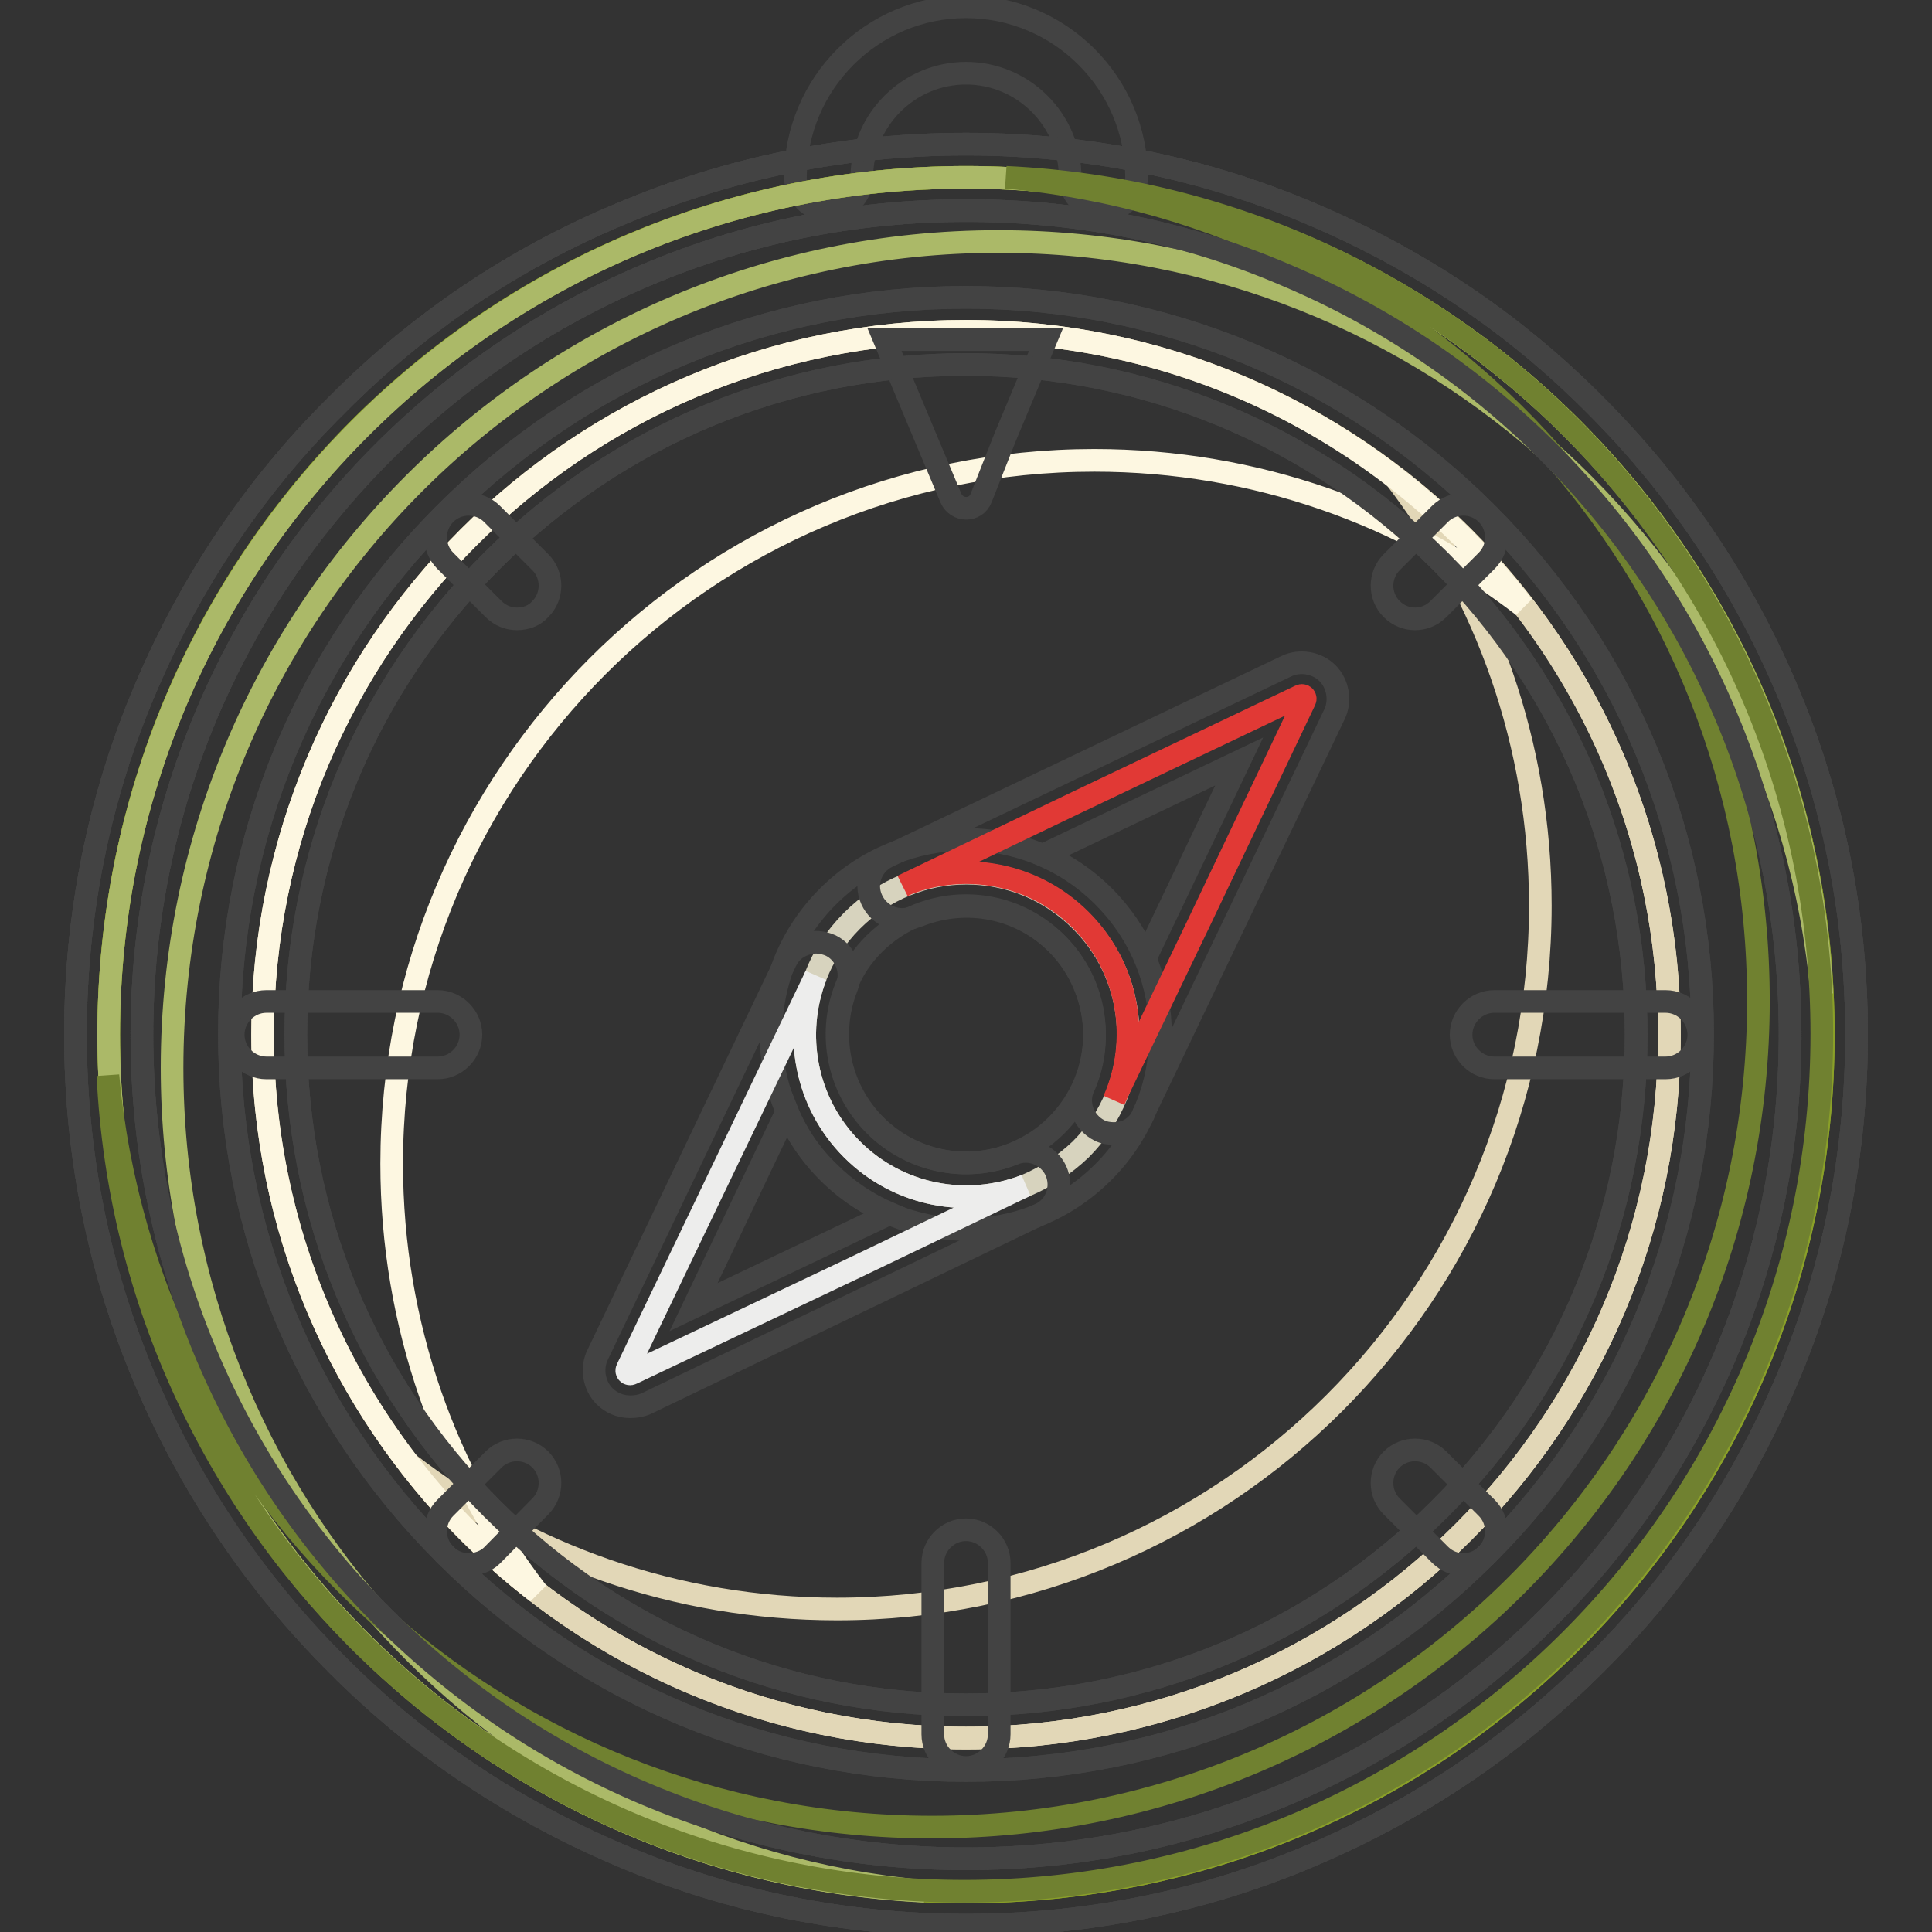 <?xml version="1.0" encoding="utf-8"?>
<!-- Svg Vector Icons : http://www.onlinewebfonts.com/icon -->
<!DOCTYPE svg PUBLIC "-//W3C//DTD SVG 1.1//EN" "http://www.w3.org/Graphics/SVG/1.1/DTD/svg11.dtd">
<svg version="1.1" xmlns="http://www.w3.org/2000/svg" xmlns:xlink="http://www.w3.org/1999/xlink" x="0px" y="0px" viewBox="0 0 256 256" enable-background="new 0 0 256 256" xml:space="preserve">
<rect x="0" y="0" width="256" height="256" fill="#333333" stroke="none"/>
<g> <path stroke-width="3" fill-opacity="0" stroke="#434343"  d="M146.2,27.9c-2.4,0-4.4-2-4.4-4.4c0-7.6-6.2-13.8-13.8-13.8c-7.6,0-13.8,6.2-13.8,13.8c0,2.4-2,4.4-4.4,4.4 c-2.4,0-4.4-2-4.4-4.4c0-12.4,10.1-22.6,22.6-22.6c12.4,0,22.6,10.1,22.6,22.6C150.6,25.9,148.6,27.9,146.2,27.9L146.2,27.9z"/> <path stroke-width="3" fill-opacity="0" stroke="#8aa028"  d="M14.4,137.1c0,62.8,50.9,113.6,113.6,113.6c62.8,0,113.6-50.9,113.6-113.6c0-62.8-50.9-113.6-113.6-113.6 C65.2,23.5,14.4,74.3,14.4,137.1z"/> <path stroke-width="3" fill-opacity="0" stroke="#434343"  d="M128,255.1c-15.9,0-31.4-3.1-45.9-9.3c-14.1-6-26.7-14.4-37.5-25.3c-10.8-10.8-19.3-23.4-25.3-37.5 c-6.2-14.6-9.3-30-9.3-45.9c0-15.9,3.1-31.4,9.3-45.9c6-14.1,14.4-26.7,25.3-37.5C55.4,42.8,68,34.3,82.1,28.4 c14.6-6.2,30-9.3,45.9-9.3c15.9,0,31.4,3.1,45.9,9.3c14.1,6,26.7,14.4,37.5,25.3c10.8,10.8,19.3,23.4,25.3,37.5 c6.2,14.6,9.3,30,9.3,45.9c0,15.9-3.1,31.4-9.3,45.9c-6,14.1-14.4,26.7-25.3,37.5c-10.8,10.8-23.4,19.3-37.5,25.3 C159.4,252,143.9,255.1,128,255.1z M128,27.9c-14.8,0-29.1,2.9-42.5,8.6c-13,5.5-24.7,13.4-34.7,23.4c-10,10-17.9,21.7-23.4,34.7 c-5.7,13.5-8.6,27.8-8.6,42.5c0,14.8,2.9,29.1,8.6,42.5c5.5,13,13.4,24.7,23.4,34.7c10,10,21.7,17.9,34.7,23.4 c13.5,5.7,27.8,8.6,42.5,8.6c14.8,0,29.1-2.9,42.5-8.6c13-5.5,24.7-13.4,34.7-23.4c10-10,17.9-21.7,23.4-34.7 c5.7-13.5,8.6-27.8,8.6-42.5c0-14.8-2.9-29.1-8.6-42.5c-5.5-13-13.4-24.7-23.4-34.7c-10-10-21.7-17.9-34.7-23.4 C157.1,30.7,142.8,27.9,128,27.9z"/> <path stroke-width="3" fill-opacity="0" stroke="#8aa028"  d="M14.4,137.1c0,62.8,50.9,113.6,113.6,113.6c62.8,0,113.6-50.9,113.6-113.6c0-62.8-50.9-113.6-113.6-113.6 C65.2,23.5,14.4,74.3,14.4,137.1z"/> <path stroke-width="3" fill-opacity="0" stroke="#434343"  d="M128,255.1c-15.9,0-31.4-3.1-45.9-9.3c-14.1-6-26.7-14.4-37.5-25.3c-10.8-10.8-19.3-23.4-25.3-37.5 c-6.2-14.6-9.3-30-9.3-45.9c0-15.9,3.1-31.4,9.3-45.9c6-14.1,14.4-26.7,25.3-37.5C55.4,42.8,68,34.3,82.1,28.4 c14.6-6.2,30-9.3,45.9-9.3c15.9,0,31.4,3.1,45.9,9.3c14.1,6,26.7,14.4,37.5,25.3c10.8,10.8,19.3,23.4,25.3,37.5 c6.2,14.6,9.3,30,9.3,45.9c0,15.9-3.1,31.4-9.3,45.9c-6,14.1-14.4,26.7-25.3,37.5c-10.8,10.8-23.4,19.3-37.5,25.3 C159.4,252,143.9,255.1,128,255.1z M128,27.9c-14.8,0-29.1,2.9-42.5,8.6c-13,5.5-24.7,13.4-34.7,23.4c-10,10-17.9,21.7-23.4,34.7 c-5.7,13.5-8.6,27.8-8.6,42.5c0,14.8,2.9,29.1,8.6,42.5c5.5,13,13.4,24.7,23.4,34.7c10,10,21.7,17.9,34.7,23.4 c13.5,5.7,27.8,8.6,42.5,8.6c14.8,0,29.1-2.9,42.5-8.6c13-5.5,24.7-13.4,34.7-23.4c10-10,17.9-21.7,23.4-34.7 c5.7-13.5,8.6-27.8,8.6-42.5c0-14.8-2.9-29.1-8.6-42.5c-5.5-13-13.4-24.7-23.4-34.7c-10-10-21.7-17.9-34.7-23.4 C157.1,30.7,142.8,27.9,128,27.9z"/> <path stroke-width="3" fill-opacity="0" stroke="#fcf0c9"  d="M34.8,137.1c0,51.5,41.7,93.2,93.2,93.2c51.5,0,93.2-41.7,93.2-93.2c0-51.5-41.7-93.2-93.2-93.2 C76.5,43.9,34.8,85.6,34.8,137.1z"/> <path stroke-width="3" fill-opacity="0" stroke="#434343"  d="M128,234.6c-26.1,0-50.6-10.2-69-28.6c-18.4-18.4-28.6-42.9-28.6-69c0-26.1,10.2-50.6,28.6-69 c18.4-18.4,42.9-28.6,69-28.6c26,0,50.6,10.2,69,28.6c18.4,18.4,28.6,42.9,28.6,69c0,26.1-10.2,50.6-28.6,69S154.1,234.6,128,234.6 z M128,48.3c-23.7,0-46,9.2-62.8,26c-16.8,16.8-26,39.1-26,62.8c0,23.7,9.2,46,26,62.8c16.8,16.8,39.1,26,62.8,26 c23.7,0,46-9.2,62.8-26c16.8-16.8,26-39.1,26-62.8c0-23.7-9.2-46-26-62.8C174,57.6,151.7,48.3,128,48.3L128,48.3z"/> <path stroke-width="3" fill-opacity="0" stroke="#e2d7b7"  d="M221.2,137.1c0,51.4-41.7,93.2-93.2,93.2c-30.1,0-56.8-14.2-73.9-36.4c15.7,12.1,35.4,19.3,56.8,19.3 c51.5,0,93.2-41.7,93.2-93.2c0-21.4-7.2-41.1-19.3-56.8C206.9,80.3,221.2,107,221.2,137.1z"/> <path stroke-width="3" fill-opacity="0" stroke="#fdf7e1"  d="M128,43.9c-51.4,0-93.2,41.7-93.2,93.2c0,30,14.2,56.8,36.4,73.9c-12.1-15.7-19.3-35.4-19.3-56.8 C51.9,102.7,93.6,61,145,61c21.4,0,41.1,7.2,56.8,19.3C184.8,58.2,158.1,43.9,128,43.9z"/> <path stroke-width="3" fill-opacity="0" stroke="#434343"  d="M58,141.5H35.3c-2.4,0-4.4-2-4.4-4.4c0-2.4,2-4.4,4.4-4.4H58c2.4,0,4.4,2,4.4,4.4 C62.4,139.5,60.4,141.5,58,141.5z M220.7,141.5H198c-2.4,0-4.4-2-4.4-4.4c0-2.4,2-4.4,4.4-4.4h22.7c2.4,0,4.4,2,4.4,4.4 C225.1,139.5,223.1,141.5,220.7,141.5z M128,234.2c-2.4,0-4.4-2-4.4-4.4v-22.7c0-2.4,2-4.4,4.4-4.4s4.4,2,4.4,4.4v22.7 C132.4,232.2,130.4,234.2,128,234.2z"/> <path stroke-width="3" fill-opacity="0" stroke="#d7d3be"  d="M143.2,152.3c8.4-8.4,8.4-22,0-30.3c-8.4-8.4-21.9-8.4-30.3,0c-2.2,2.2-3.8,4.7-4.8,7.3 c-3,7.7-1.4,16.8,4.8,23c6.2,6.2,15.3,7.8,23,4.8C138.5,156,141,154.4,143.2,152.3z"/> <path stroke-width="3" fill-opacity="0" stroke="#434343"  d="M128,162.9c-6.7,0-13.3-2.6-18.3-7.6c-7.2-7.2-9.5-18.1-5.8-27.7c1.3-3.3,3.3-6.3,5.8-8.8 c10.1-10.1,26.4-10.1,36.5,0c10.1,10.1,10.1,26.4,0,36.5c-2.5,2.5-5.5,4.5-8.8,5.8C134.4,162.3,131.2,162.9,128,162.9L128,162.9z  M128,120c-4.4,0-8.7,1.7-12.1,5c-1.7,1.7-3,3.6-3.8,5.8c-2.5,6.3-1,13.5,3.8,18.3c4.8,4.8,12,6.3,18.3,3.8 c2.2-0.9,4.1-2.1,5.8-3.8c6.7-6.7,6.7-17.5,0-24.1C136.7,121.7,132.4,120,128,120L128,120z"/> <path stroke-width="3" fill-opacity="0" stroke="#ededec"  d="M135.9,157.1l-22.5,10.8L83.7,182c-0.4,0.2-0.8-0.2-0.6-0.6l14.2-29.6l10.8-22.5l0,0 c-3,7.7-1.4,16.8,4.8,23C119.1,158.5,128.1,160.1,135.9,157.1L135.9,157.1z"/> <path stroke-width="3" fill-opacity="0" stroke="#434343"  d="M83.5,186.4c-1.3,0-2.5-0.5-3.4-1.4c-1.4-1.4-1.8-3.7-0.9-5.5l24.9-52.1c0.5-1.1,1.4-1.9,2.6-2.3 c1.1-0.4,2.3-0.3,3.4,0.2l0,0c2,1,2.9,3.4,2.1,5.5c-2.5,6.3-1,13.5,3.8,18.3c4.8,4.8,12,6.3,18.3,3.8c2.1-0.9,4.6,0.1,5.6,2.2l0,0 c1,2.2,0.1,4.8-2.1,5.8L85.6,186C84.9,186.3,84.2,186.4,83.5,186.4z M104.3,147.2l-12.4,26l26-12.4c-3-1.3-5.7-3.1-8.1-5.5 C107.4,153,105.5,150.2,104.3,147.2z"/> <path stroke-width="3" fill-opacity="0" stroke="#e13935"  d="M147.6,145.8c3.5-7.9,2.1-17.4-4.4-23.9c-6.2-6.2-15.3-7.8-23-4.8l-0.6,0.3l0.6-0.3l22.5-10.8l29.6-14.1 c0.4-0.2,0.8,0.2,0.6,0.6l-14.1,29.6L148,144.9L147.6,145.8z"/> <path stroke-width="3" fill-opacity="0" stroke="#434343"  d="M147.6,150.2c-0.6,0-1.3-0.1-1.9-0.4c-2.2-1.1-3.1-3.7-2.1-5.8l0.1-0.2c2.7-6.3,1.2-13.8-3.6-18.7 c-4.8-4.8-11.9-6.3-18.3-3.8l-0.6,0.2c-2.2,0.9-4.7-0.1-5.7-2.3c-1-2.2,0-4.7,2.1-5.7l52.8-25.2c1.8-0.9,4.1-0.5,5.5,0.9 s1.8,3.7,0.9,5.5l-25.2,52.7c0,0.1-0.1,0.2-0.1,0.3c-0.5,1.1-1.4,1.9-2.5,2.3C148.6,150.1,148.1,150.2,147.6,150.2z M138.2,113.3 c3,1.3,5.7,3.1,8.1,5.5c2.3,2.3,4.2,5.1,5.5,8.1l12.4-26L138.2,113.3z M130,66c-0.7,1.8-3.2,1.8-4,0l-3.4-8.1l-5.4-12.9h21.4 l-5.4,12.9L130,66z M68.5,82c-1.1,0-2.2-0.4-3.1-1.3L59,74.3c-1.7-1.7-1.7-4.5,0-6.2c1.7-1.7,4.5-1.7,6.2,0l6.4,6.4 c1.7,1.7,1.7,4.5,0,6.2C70.8,81.6,69.7,82,68.5,82z M193.9,207.3c-1.1,0-2.2-0.4-3.1-1.3l-6.4-6.4c-1.7-1.7-1.7-4.5,0-6.2 c1.7-1.7,4.5-1.7,6.2,0l6.4,6.4c1.7,1.7,1.7,4.5,0,6.2C196.1,206.9,195,207.3,193.9,207.3z M62.1,207.3c-1.1,0-2.2-0.4-3.1-1.3 c-1.7-1.7-1.7-4.5,0-6.2l6.4-6.4c1.7-1.7,4.5-1.7,6.2,0c1.7,1.7,1.7,4.5,0,6.2l-6.4,6.5C64.4,206.9,63.2,207.3,62.1,207.3 L62.1,207.3z M187.5,82c-1.1,0-2.2-0.4-3.1-1.3c-1.7-1.7-1.7-4.5,0-6.2l6.4-6.4c1.7-1.7,4.5-1.7,6.2,0c1.7,1.7,1.7,4.5,0,6.2 l-6.4,6.4C189.7,81.6,188.6,82,187.5,82z"/> <path stroke-width="3" fill-opacity="0" stroke="#abb968"  d="M22.8,141.5c0-60.5,49-109.5,109.5-109.5c57.2,0,104.1,43.8,109.1,99.7C238.6,71.4,188.9,23.5,128,23.5 c-62.7,0-113.6,50.9-113.6,113.6c0,60.9,48,110.6,108.1,113.5C66.6,245.6,22.8,198.6,22.8,141.5z"/> <path stroke-width="3" fill-opacity="0" stroke="#708130"  d="M123.5,242.1c60.5,0,109.5-49,109.5-109.5c0-57.2-43.8-104.1-99.7-109.1c60.2,2.8,108.1,52.6,108.1,113.5 c0,62.7-50.9,113.6-113.6,113.6c-60.9,0-110.6-48-113.5-108.1C19.4,198.3,66.3,242.1,123.5,242.1z"/> <path stroke-width="3" fill-opacity="0" stroke="#434343"  d="M128,255.1c-15.9,0-31.4-3.1-45.9-9.3c-14.1-6-26.7-14.4-37.5-25.3c-10.8-10.8-19.3-23.4-25.3-37.5 c-6.2-14.6-9.3-30-9.3-45.9c0-15.9,3.1-31.4,9.3-45.9c6-14.1,14.4-26.7,25.3-37.5C55.4,42.8,68,34.3,82.1,28.4 c14.6-6.2,30-9.3,45.9-9.3c15.9,0,31.4,3.1,45.9,9.3c14.1,6,26.7,14.4,37.5,25.3c10.8,10.8,19.3,23.4,25.3,37.5 c6.2,14.6,9.3,30,9.3,45.9c0,15.9-3.1,31.4-9.3,45.9c-6,14.1-14.4,26.7-25.3,37.5c-10.8,10.8-23.4,19.3-37.5,25.3 C159.4,252,143.9,255.1,128,255.1z M128,27.9c-14.8,0-29.1,2.9-42.5,8.6c-13,5.5-24.7,13.4-34.7,23.4c-10,10-17.9,21.7-23.4,34.7 c-5.7,13.5-8.6,27.8-8.6,42.5c0,14.8,2.9,29.1,8.6,42.5c5.5,13,13.4,24.7,23.4,34.7c10,10,21.7,17.9,34.7,23.4 c13.5,5.7,27.8,8.6,42.5,8.6c14.8,0,29.1-2.9,42.5-8.6c13-5.5,24.7-13.4,34.7-23.4c10-10,17.9-21.7,23.4-34.7 c5.7-13.5,8.6-27.8,8.6-42.5c0-14.8-2.9-29.1-8.6-42.5c-5.5-13-13.4-24.7-23.4-34.7c-10-10-21.7-17.9-34.7-23.4 C157.1,30.7,142.8,27.9,128,27.9z"/> <path stroke-width="3" fill-opacity="0" stroke="#434343"  d="M128,234.6c-26.1,0-50.6-10.2-69-28.6c-18.4-18.4-28.6-42.9-28.6-69c0-26.1,10.2-50.6,28.6-69 c18.4-18.4,42.9-28.6,69-28.6c26,0,50.6,10.2,69,28.6c18.4,18.4,28.6,42.9,28.6,69c0,26.1-10.2,50.6-28.6,69S154.1,234.6,128,234.6 z M128,48.3c-23.7,0-46,9.2-62.8,26c-16.8,16.8-26,39.1-26,62.8c0,23.7,9.2,46,26,62.8c16.8,16.8,39.1,26,62.8,26 c23.7,0,46-9.2,62.8-26c16.8-16.8,26-39.1,26-62.8c0-23.7-9.2-46-26-62.8C174,57.6,151.7,48.3,128,48.3L128,48.3z"/></g>
</svg>